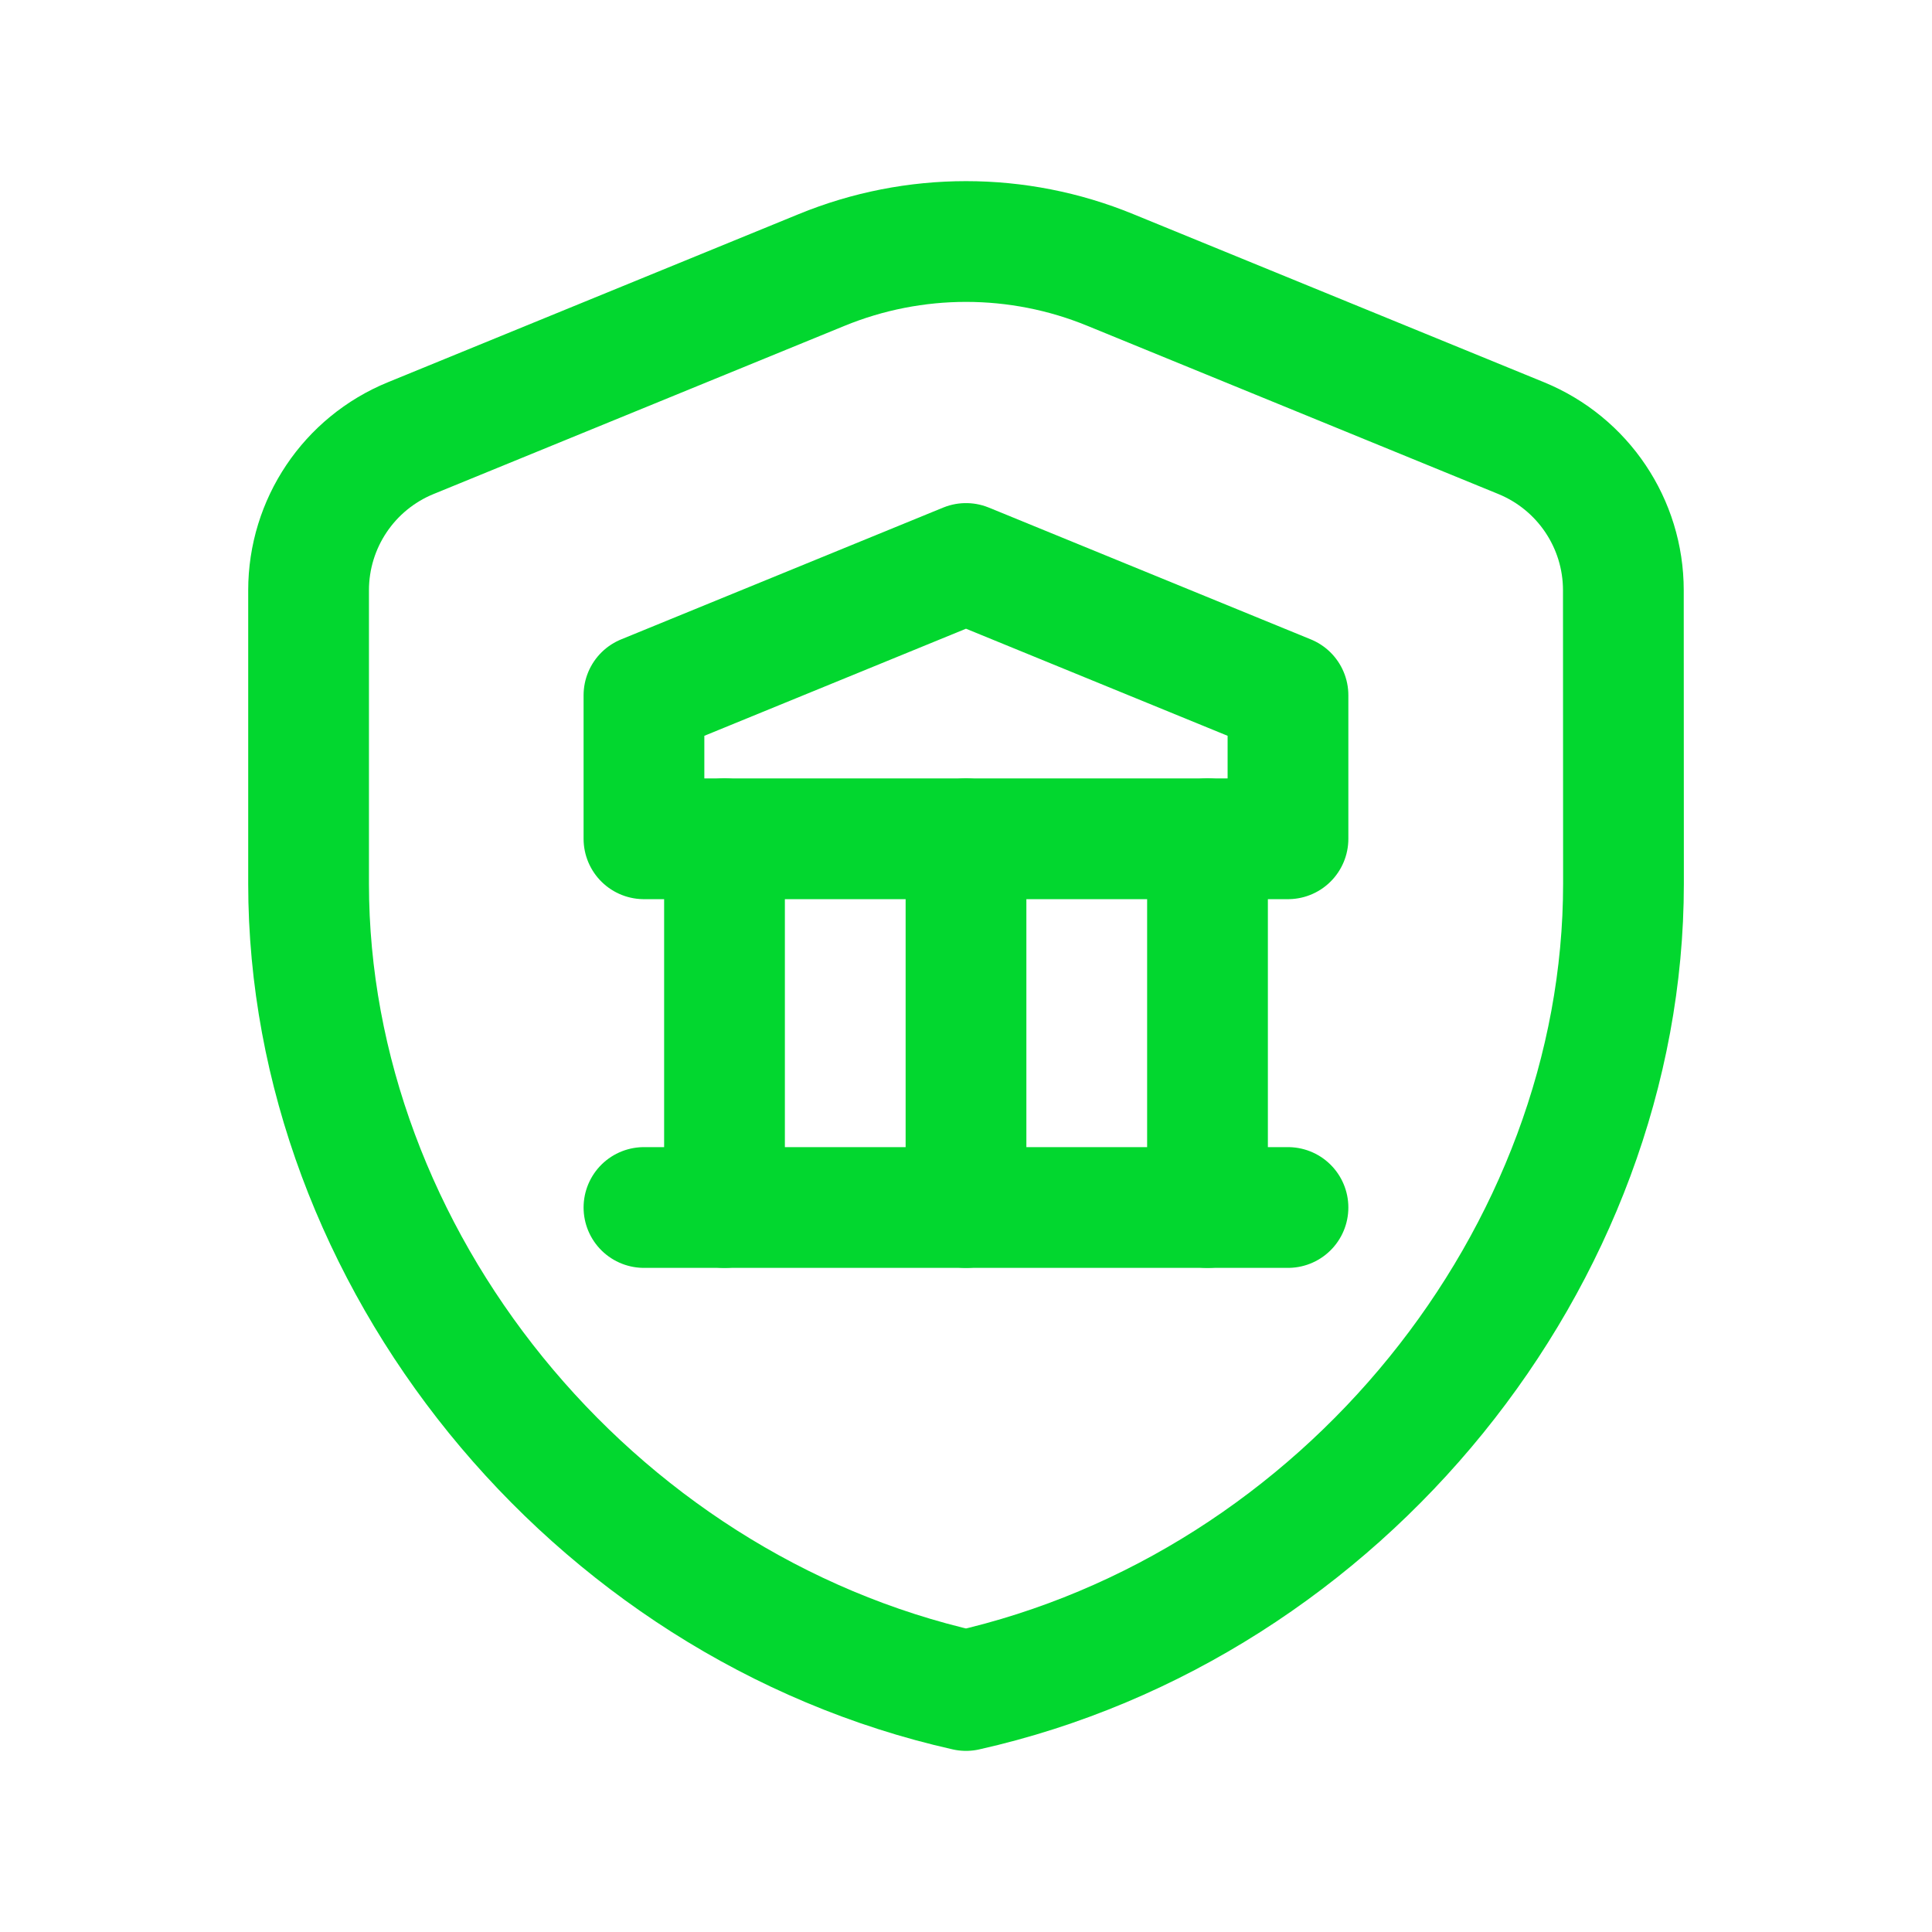 <svg width="32" height="32" viewBox="0 0 32 32" fill="none" xmlns="http://www.w3.org/2000/svg">
<path fill-rule="evenodd" clip-rule="evenodd" d="M26.89 14.635C26.89 20.816 22.244 26.597 16 28C9.756 26.596 5.111 20.816 5.111 14.635V9.777C5.111 8.671 5.78 7.675 6.803 7.257L13.608 4.472C15.142 3.843 16.86 3.843 18.391 4.472L25.196 7.257C26.22 7.677 26.888 8.671 26.888 9.777L26.89 14.635V14.635Z" stroke="#02D72F" stroke-width="2" stroke-linecap="round" stroke-linejoin="round"/>
<path d="M12 20V13.893" stroke="#02D72F" stroke-width="2" stroke-linecap="round" stroke-linejoin="round"/>
<path d="M16 20V13.893" stroke="#02D72F" stroke-width="2" stroke-linecap="round" stroke-linejoin="round"/>
<path d="M20 20V13.893" stroke="#02D72F" stroke-width="2" stroke-linecap="round" stroke-linejoin="round"/>
<path d="M10.666 20H21.333" stroke="#02D72F" stroke-width="2" stroke-linecap="round" stroke-linejoin="round"/>
<path fill-rule="evenodd" clip-rule="evenodd" d="M10.666 13.893V11.516L16 9.333L21.333 11.516V13.893H10.666Z" stroke="#02D72F" stroke-width="2" stroke-linecap="round" stroke-linejoin="round"/>
</svg>
